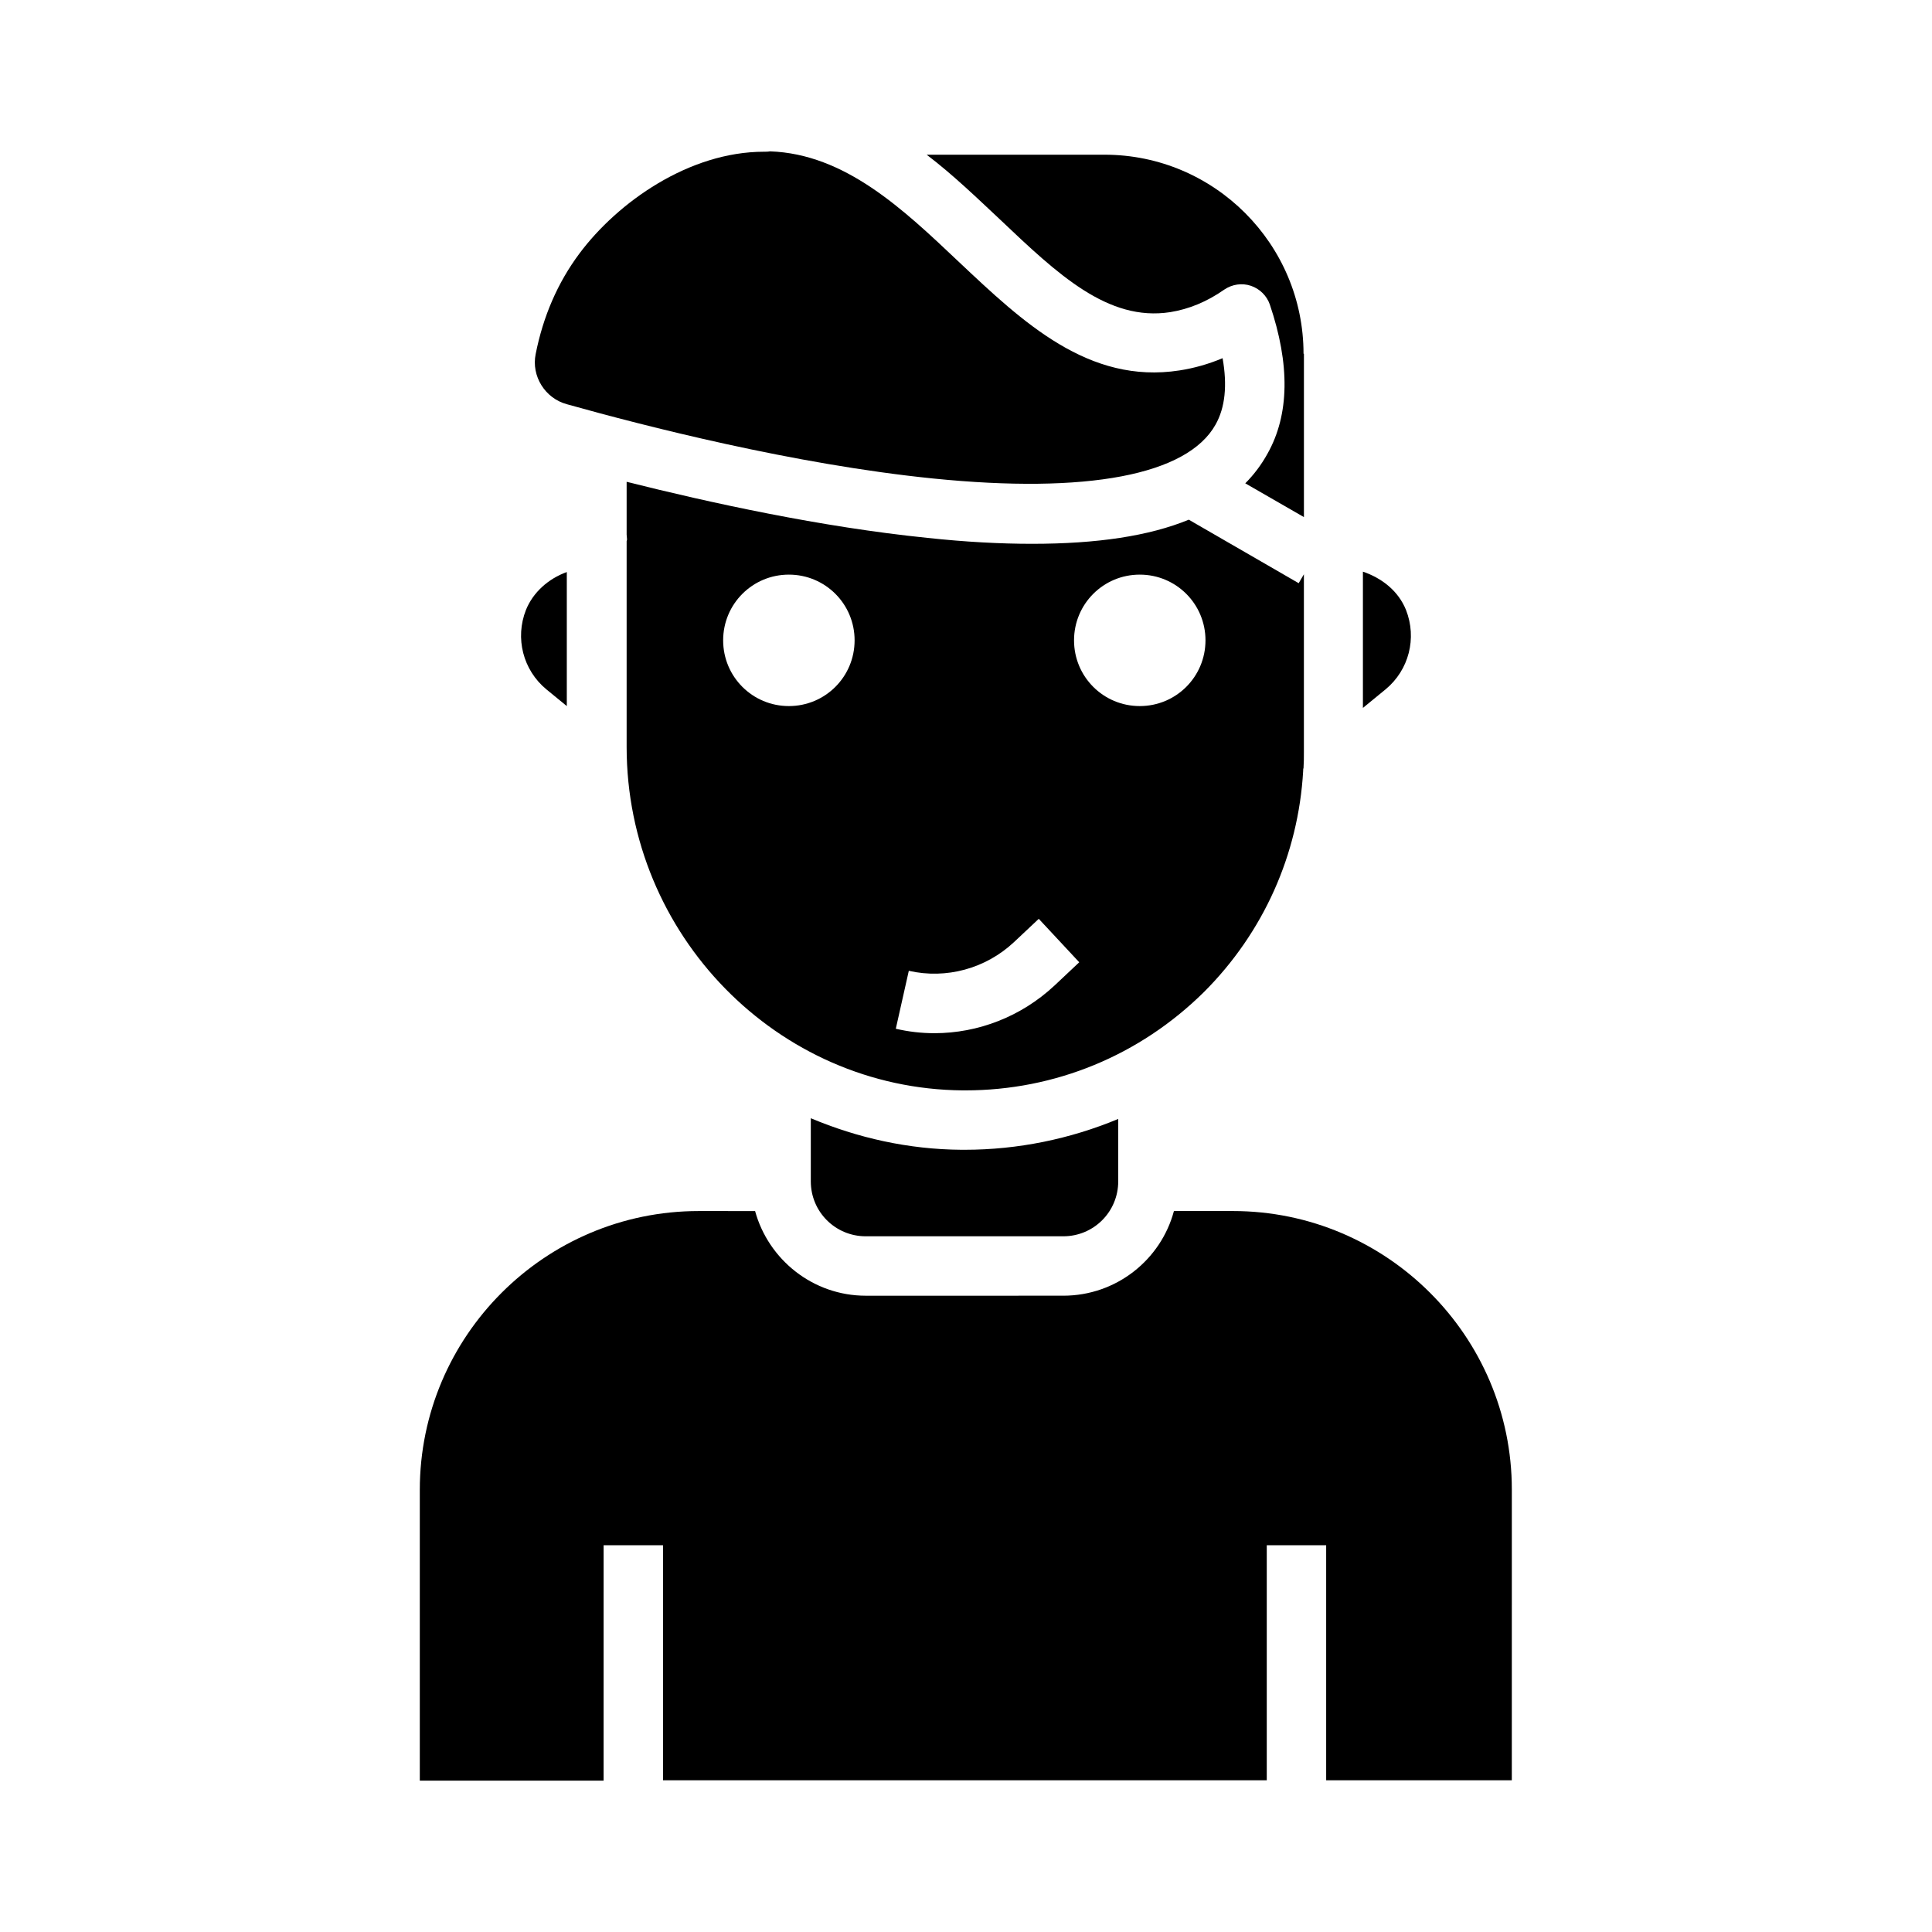 <?xml version="1.0" encoding="UTF-8"?>
<!-- The Best Svg Icon site in the world: iconSvg.co, Visit us! https://iconsvg.co -->
<svg fill="#000000" width="800px" height="800px" version="1.1" viewBox="144 144 512 512" xmlns="http://www.w3.org/2000/svg">
 <g>
  <path d="m489.45 237.74c0-29.027-23.617-52.742-52.742-52.742h-47.133c6.988 5.312 13.285 11.414 19.387 17.121 15.352 14.562 28.633 27.16 45.164 24.602 4.922-0.789 9.742-2.754 14.367-6.004 2.066-1.379 4.625-1.77 6.988-0.984 2.363 0.789 4.231 2.656 5.019 4.922 5.41 15.941 5.215 29.227-0.59 39.559-1.574 2.856-3.543 5.512-5.902 7.871l15.547 8.953v-43.297z"/>
  <path d="m489.35 348.34c0-0.297 0-0.59 0.098-0.789 0.098-1.477 0.098-2.856 0.098-4.328v-47.035l-1.379 2.363-29.125-16.828c-10.527 4.328-24.305 6.394-41.523 6.394-8.461 0-17.711-0.492-27.75-1.574-28.141-2.856-57.762-9.348-79.703-14.859v13.973c0 0.395 0.098 0.789 0.098 1.18 0 0.195 0 0.395-0.098 0.59v54.516c0 49.789 39.949 90.625 89.051 91.02h0.688c23.812 0 46.25-9.25 63.27-26.074 15.746-15.746 24.996-36.41 26.277-58.547zm-136.29-17.223c-9.645 0-17.418-7.773-17.418-17.418s7.773-17.418 17.418-17.418 17.418 7.773 17.418 17.418c-0.004 9.645-7.777 17.418-17.418 17.418zm70.355 74.098c-8.758 8.168-20.172 12.594-31.785 12.594-3.445 0-6.887-0.395-10.234-1.18l3.445-15.352c9.938 2.262 20.367-0.59 27.848-7.578l6.594-6.199 10.727 11.512zm22.633-74.098c-9.645 0-17.418-7.773-17.418-17.418s7.773-17.418 17.418-17.418 17.418 7.773 17.418 17.418c-0.004 9.645-7.777 17.418-17.418 17.418z"/>
  <path d="m516.6 305.63c-2.066-5.117-6.496-8.461-11.414-10.137v36.113l6.004-4.922c6.199-5.113 8.363-13.578 5.41-21.055z"/>
  <path d="m288.8 326.69 5.41 4.43v-35.523c-4.922 1.77-8.953 5.41-10.824 10.035-2.949 7.477-0.785 15.941 5.414 21.059z"/>
  <path d="m358.87 440.34v16.727c0 8.07 6.496 14.562 14.562 14.562h52.348c8.07 0 14.562-6.496 14.562-14.562v-0.59-15.941c-12.793 5.312-26.566 8.168-40.738 8.168h-0.789c-14.066-0.098-27.547-3.148-39.945-8.363z"/>
  <path d="m346.47 184.21c-19.875 0-38.77 13.383-48.906 26.961-5.805 7.773-9.645 16.727-11.609 26.668-1.18 5.805 2.461 11.711 8.266 13.285 20.367 5.707 60.121 15.941 97.023 19.68 40.836 4.133 67.402-0.887 74.883-14.27 2.559-4.527 3.148-10.43 1.871-17.613-3.738 1.574-7.578 2.656-11.414 3.246-24.109 3.738-41.523-12.793-58.449-28.734-14.859-14.07-30.207-28.633-50.086-29.324-0.496 0.102-1.086 0.102-1.578 0.102z"/>
  <path d="m470.75 464.94h-15.648c-3.445 12.891-15.254 22.434-29.324 22.434l-52.348 0.004c-13.973 0-25.781-9.543-29.324-22.434l-14.957-0.004c-40.738 0-73.898 33.16-73.898 73.898v77.047h48.707l0.004-62.383h15.742v62.289l160-0.004v-62.285h15.742v62.289h49.199l0.004-77.051c0-40.637-33.164-73.801-73.898-73.801z"/>
 </g>
</svg>